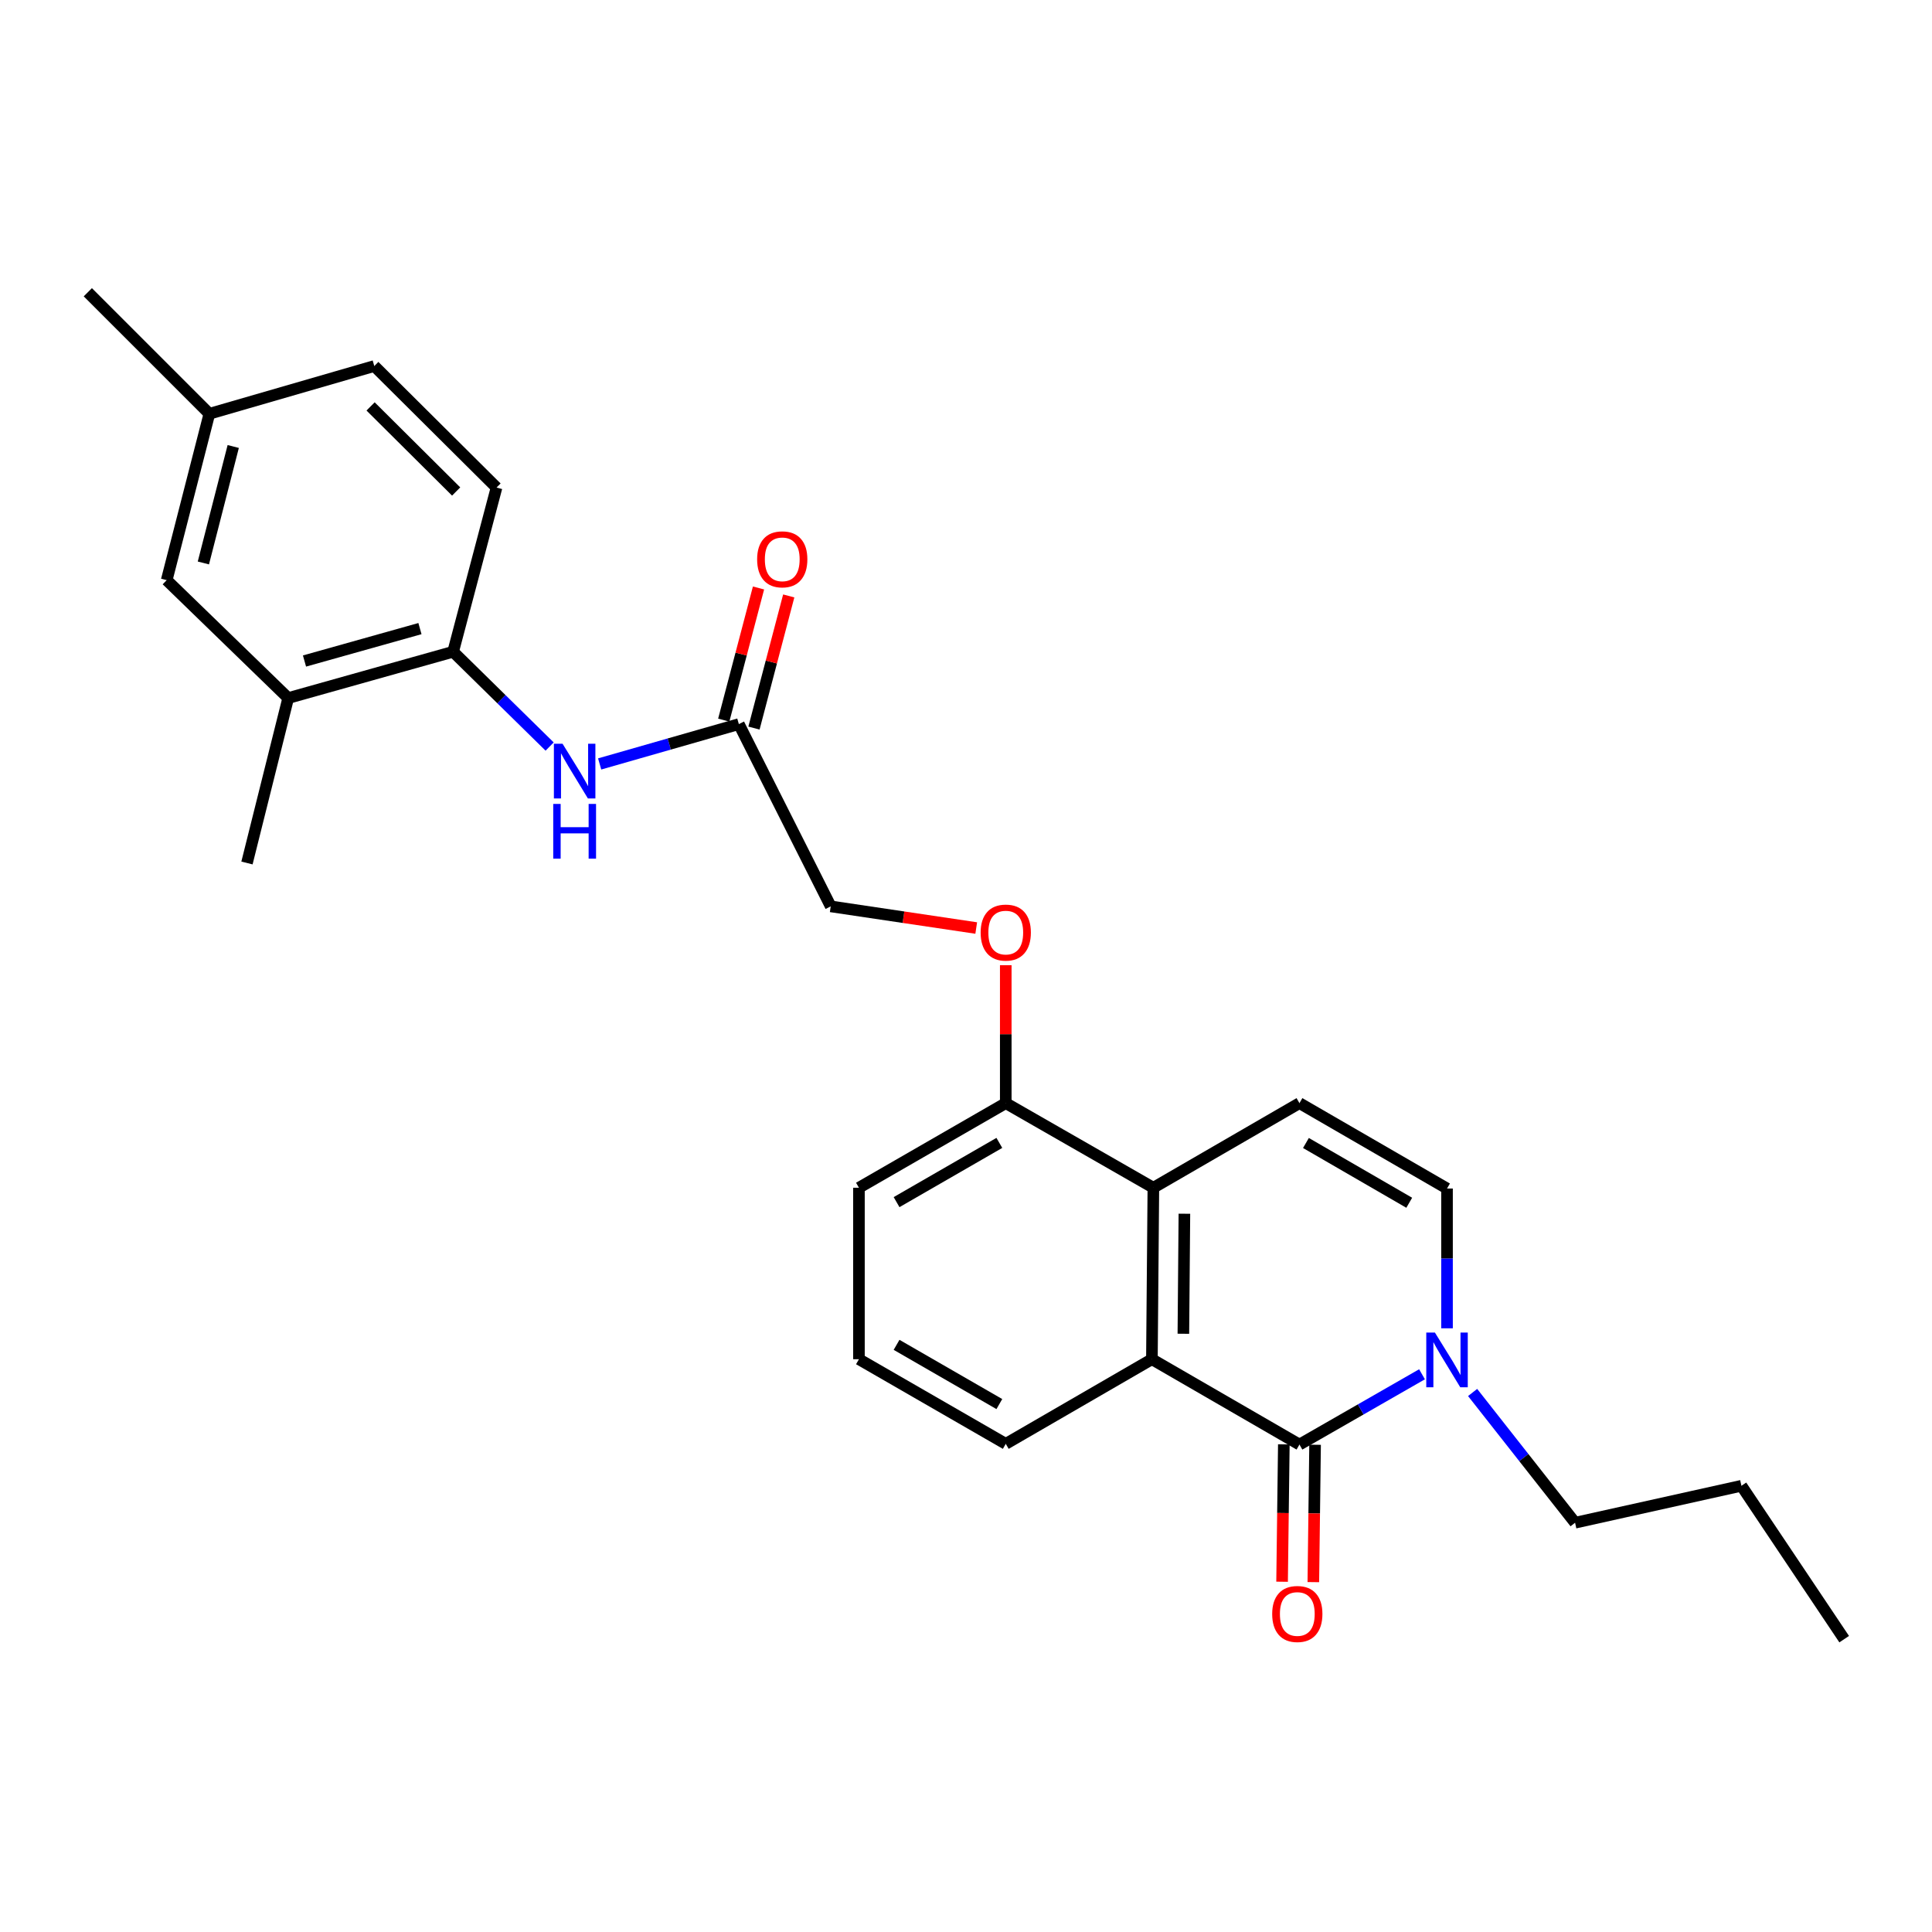 <?xml version='1.0' encoding='iso-8859-1'?>
<svg version='1.1' baseProfile='full'
              xmlns='http://www.w3.org/2000/svg'
                      xmlns:rdkit='http://www.rdkit.org/xml'
                      xmlns:xlink='http://www.w3.org/1999/xlink'
                  xml:space='preserve'
width='1000px' height='1000px' viewBox='0 0 1000 1000'>
<!-- END OF HEADER -->
<rect style='opacity:1.0;fill:#FFFFFF;stroke:none' width='1000' height='1000' x='0' y='0'> </rect>
<path class='bond-0' d='M 672.596,747.7 L 596.224,703.529' style='fill:none;fill-rule:evenodd;stroke:#000000;stroke-width:6px;stroke-linecap:butt;stroke-linejoin:miter;stroke-opacity:1' />
<path class='bond-1' d='M 672.596,747.7 L 704.315,729.513' style='fill:none;fill-rule:evenodd;stroke:#000000;stroke-width:6px;stroke-linecap:butt;stroke-linejoin:miter;stroke-opacity:1' />
<path class='bond-1' d='M 704.315,729.513 L 736.035,711.326' style='fill:none;fill-rule:evenodd;stroke:#0000FF;stroke-width:6px;stroke-linecap:butt;stroke-linejoin:miter;stroke-opacity:1' />
<path class='bond-9' d='M 664.508,747.597 L 664.056,783.149' style='fill:none;fill-rule:evenodd;stroke:#000000;stroke-width:6px;stroke-linecap:butt;stroke-linejoin:miter;stroke-opacity:1' />
<path class='bond-9' d='M 664.056,783.149 L 663.604,818.701' style='fill:none;fill-rule:evenodd;stroke:#FF0000;stroke-width:6px;stroke-linecap:butt;stroke-linejoin:miter;stroke-opacity:1' />
<path class='bond-9' d='M 680.683,747.803 L 680.231,783.355' style='fill:none;fill-rule:evenodd;stroke:#000000;stroke-width:6px;stroke-linecap:butt;stroke-linejoin:miter;stroke-opacity:1' />
<path class='bond-9' d='M 680.231,783.355 L 679.779,818.907' style='fill:none;fill-rule:evenodd;stroke:#FF0000;stroke-width:6px;stroke-linecap:butt;stroke-linejoin:miter;stroke-opacity:1' />
<path class='bond-2' d='M 596.224,703.529 L 596.979,614.773' style='fill:none;fill-rule:evenodd;stroke:#000000;stroke-width:6px;stroke-linecap:butt;stroke-linejoin:miter;stroke-opacity:1' />
<path class='bond-2' d='M 612.513,690.353 L 613.042,628.224' style='fill:none;fill-rule:evenodd;stroke:#000000;stroke-width:6px;stroke-linecap:butt;stroke-linejoin:miter;stroke-opacity:1' />
<path class='bond-18' d='M 596.224,703.529 L 520.58,747.331' style='fill:none;fill-rule:evenodd;stroke:#000000;stroke-width:6px;stroke-linecap:butt;stroke-linejoin:miter;stroke-opacity:1' />
<path class='bond-4' d='M 748.976,687.528 L 748.976,651.353' style='fill:none;fill-rule:evenodd;stroke:#0000FF;stroke-width:6px;stroke-linecap:butt;stroke-linejoin:miter;stroke-opacity:1' />
<path class='bond-4' d='M 748.976,651.353 L 748.976,615.177' style='fill:none;fill-rule:evenodd;stroke:#000000;stroke-width:6px;stroke-linecap:butt;stroke-linejoin:miter;stroke-opacity:1' />
<path class='bond-19' d='M 762.224,720.746 L 788.74,754.453' style='fill:none;fill-rule:evenodd;stroke:#0000FF;stroke-width:6px;stroke-linecap:butt;stroke-linejoin:miter;stroke-opacity:1' />
<path class='bond-19' d='M 788.74,754.453 L 815.256,788.16' style='fill:none;fill-rule:evenodd;stroke:#000000;stroke-width:6px;stroke-linecap:butt;stroke-linejoin:miter;stroke-opacity:1' />
<path class='bond-10' d='M 596.979,614.773 L 520.58,570.979' style='fill:none;fill-rule:evenodd;stroke:#000000;stroke-width:6px;stroke-linecap:butt;stroke-linejoin:miter;stroke-opacity:1' />
<path class='bond-26' d='M 596.979,614.773 L 672.596,570.979' style='fill:none;fill-rule:evenodd;stroke:#000000;stroke-width:6px;stroke-linecap:butt;stroke-linejoin:miter;stroke-opacity:1' />
<path class='bond-3' d='M 672.596,570.979 L 748.976,615.177' style='fill:none;fill-rule:evenodd;stroke:#000000;stroke-width:6px;stroke-linecap:butt;stroke-linejoin:miter;stroke-opacity:1' />
<path class='bond-3' d='M 675.951,591.61 L 729.417,622.549' style='fill:none;fill-rule:evenodd;stroke:#000000;stroke-width:6px;stroke-linecap:butt;stroke-linejoin:miter;stroke-opacity:1' />
<path class='bond-5' d='M 310.383,395.414 L 346.407,385.103' style='fill:none;fill-rule:evenodd;stroke:#0000FF;stroke-width:6px;stroke-linecap:butt;stroke-linejoin:miter;stroke-opacity:1' />
<path class='bond-5' d='M 346.407,385.103 L 382.432,374.793' style='fill:none;fill-rule:evenodd;stroke:#000000;stroke-width:6px;stroke-linecap:butt;stroke-linejoin:miter;stroke-opacity:1' />
<path class='bond-6' d='M 284.489,386.406 L 259.515,361.875' style='fill:none;fill-rule:evenodd;stroke:#0000FF;stroke-width:6px;stroke-linecap:butt;stroke-linejoin:miter;stroke-opacity:1' />
<path class='bond-6' d='M 259.515,361.875 L 234.541,337.344' style='fill:none;fill-rule:evenodd;stroke:#000000;stroke-width:6px;stroke-linecap:butt;stroke-linejoin:miter;stroke-opacity:1' />
<path class='bond-8' d='M 234.541,337.344 L 149.174,361.312' style='fill:none;fill-rule:evenodd;stroke:#000000;stroke-width:6px;stroke-linecap:butt;stroke-linejoin:miter;stroke-opacity:1' />
<path class='bond-8' d='M 217.364,325.365 L 157.606,342.142' style='fill:none;fill-rule:evenodd;stroke:#000000;stroke-width:6px;stroke-linecap:butt;stroke-linejoin:miter;stroke-opacity:1' />
<path class='bond-14' d='M 234.541,337.344 L 257,252.362' style='fill:none;fill-rule:evenodd;stroke:#000000;stroke-width:6px;stroke-linecap:butt;stroke-linejoin:miter;stroke-opacity:1' />
<path class='bond-7' d='M 382.432,374.793 L 429.982,469.138' style='fill:none;fill-rule:evenodd;stroke:#000000;stroke-width:6px;stroke-linecap:butt;stroke-linejoin:miter;stroke-opacity:1' />
<path class='bond-13' d='M 390.254,376.85 L 399.251,342.65' style='fill:none;fill-rule:evenodd;stroke:#000000;stroke-width:6px;stroke-linecap:butt;stroke-linejoin:miter;stroke-opacity:1' />
<path class='bond-13' d='M 399.251,342.65 L 408.249,308.45' style='fill:none;fill-rule:evenodd;stroke:#FF0000;stroke-width:6px;stroke-linecap:butt;stroke-linejoin:miter;stroke-opacity:1' />
<path class='bond-13' d='M 374.61,372.735 L 383.607,338.534' style='fill:none;fill-rule:evenodd;stroke:#000000;stroke-width:6px;stroke-linecap:butt;stroke-linejoin:miter;stroke-opacity:1' />
<path class='bond-13' d='M 383.607,338.534 L 392.605,304.334' style='fill:none;fill-rule:evenodd;stroke:#FF0000;stroke-width:6px;stroke-linecap:butt;stroke-linejoin:miter;stroke-opacity:1' />
<path class='bond-12' d='M 149.174,361.312 L 86.283,300.29' style='fill:none;fill-rule:evenodd;stroke:#000000;stroke-width:6px;stroke-linecap:butt;stroke-linejoin:miter;stroke-opacity:1' />
<path class='bond-21' d='M 149.174,361.312 L 127.83,446.68' style='fill:none;fill-rule:evenodd;stroke:#000000;stroke-width:6px;stroke-linecap:butt;stroke-linejoin:miter;stroke-opacity:1' />
<path class='bond-11' d='M 520.58,570.979 L 520.58,535.284' style='fill:none;fill-rule:evenodd;stroke:#000000;stroke-width:6px;stroke-linecap:butt;stroke-linejoin:miter;stroke-opacity:1' />
<path class='bond-11' d='M 520.58,535.284 L 520.58,499.588' style='fill:none;fill-rule:evenodd;stroke:#FF0000;stroke-width:6px;stroke-linecap:butt;stroke-linejoin:miter;stroke-opacity:1' />
<path class='bond-27' d='M 520.58,570.979 L 444.586,614.773' style='fill:none;fill-rule:evenodd;stroke:#000000;stroke-width:6px;stroke-linecap:butt;stroke-linejoin:miter;stroke-opacity:1' />
<path class='bond-27' d='M 517.258,591.564 L 464.062,622.22' style='fill:none;fill-rule:evenodd;stroke:#000000;stroke-width:6px;stroke-linecap:butt;stroke-linejoin:miter;stroke-opacity:1' />
<path class='bond-15' d='M 505.29,480.344 L 467.636,474.741' style='fill:none;fill-rule:evenodd;stroke:#FF0000;stroke-width:6px;stroke-linecap:butt;stroke-linejoin:miter;stroke-opacity:1' />
<path class='bond-15' d='M 467.636,474.741 L 429.982,469.138' style='fill:none;fill-rule:evenodd;stroke:#000000;stroke-width:6px;stroke-linecap:butt;stroke-linejoin:miter;stroke-opacity:1' />
<path class='bond-28' d='M 86.283,300.29 L 108.364,214.168' style='fill:none;fill-rule:evenodd;stroke:#000000;stroke-width:6px;stroke-linecap:butt;stroke-linejoin:miter;stroke-opacity:1' />
<path class='bond-28' d='M 105.265,291.389 L 120.721,231.104' style='fill:none;fill-rule:evenodd;stroke:#000000;stroke-width:6px;stroke-linecap:butt;stroke-linejoin:miter;stroke-opacity:1' />
<path class='bond-17' d='M 257,252.362 L 193.731,189.453' style='fill:none;fill-rule:evenodd;stroke:#000000;stroke-width:6px;stroke-linecap:butt;stroke-linejoin:miter;stroke-opacity:1' />
<path class='bond-17' d='M 236.104,254.397 L 191.816,210.361' style='fill:none;fill-rule:evenodd;stroke:#000000;stroke-width:6px;stroke-linecap:butt;stroke-linejoin:miter;stroke-opacity:1' />
<path class='bond-16' d='M 108.364,214.168 L 193.731,189.453' style='fill:none;fill-rule:evenodd;stroke:#000000;stroke-width:6px;stroke-linecap:butt;stroke-linejoin:miter;stroke-opacity:1' />
<path class='bond-23' d='M 108.364,214.168 L 45.455,151.267' style='fill:none;fill-rule:evenodd;stroke:#000000;stroke-width:6px;stroke-linecap:butt;stroke-linejoin:miter;stroke-opacity:1' />
<path class='bond-20' d='M 520.58,747.331 L 444.586,703.529' style='fill:none;fill-rule:evenodd;stroke:#000000;stroke-width:6px;stroke-linecap:butt;stroke-linejoin:miter;stroke-opacity:1' />
<path class='bond-20' d='M 517.259,726.746 L 464.063,696.084' style='fill:none;fill-rule:evenodd;stroke:#000000;stroke-width:6px;stroke-linecap:butt;stroke-linejoin:miter;stroke-opacity:1' />
<path class='bond-24' d='M 815.256,788.16 L 901.36,769.035' style='fill:none;fill-rule:evenodd;stroke:#000000;stroke-width:6px;stroke-linecap:butt;stroke-linejoin:miter;stroke-opacity:1' />
<path class='bond-22' d='M 444.586,703.529 L 444.586,614.773' style='fill:none;fill-rule:evenodd;stroke:#000000;stroke-width:6px;stroke-linecap:butt;stroke-linejoin:miter;stroke-opacity:1' />
<path class='bond-25' d='M 901.36,769.035 L 954.545,848.426' style='fill:none;fill-rule:evenodd;stroke:#000000;stroke-width:6px;stroke-linecap:butt;stroke-linejoin:miter;stroke-opacity:1' />
<path  class='atom-2' d='M 742.716 689.746
L 751.996 704.746
Q 752.916 706.226, 754.396 708.906
Q 755.876 711.586, 755.956 711.746
L 755.956 689.746
L 759.716 689.746
L 759.716 718.066
L 755.836 718.066
L 745.876 701.666
Q 744.716 699.746, 743.476 697.546
Q 742.276 695.346, 741.916 694.666
L 741.916 718.066
L 738.236 718.066
L 738.236 689.746
L 742.716 689.746
' fill='#0000FF'/>
<path  class='atom-6' d='M 291.173 384.96
L 300.453 399.96
Q 301.373 401.44, 302.853 404.12
Q 304.333 406.8, 304.413 406.96
L 304.413 384.96
L 308.173 384.96
L 308.173 413.28
L 304.293 413.28
L 294.333 396.88
Q 293.173 394.96, 291.933 392.76
Q 290.733 390.56, 290.373 389.88
L 290.373 413.28
L 286.693 413.28
L 286.693 384.96
L 291.173 384.96
' fill='#0000FF'/>
<path  class='atom-6' d='M 286.353 416.112
L 290.193 416.112
L 290.193 428.152
L 304.673 428.152
L 304.673 416.112
L 308.513 416.112
L 308.513 444.432
L 304.673 444.432
L 304.673 431.352
L 290.193 431.352
L 290.193 444.432
L 286.353 444.432
L 286.353 416.112
' fill='#0000FF'/>
<path  class='atom-10' d='M 658.481 835.394
Q 658.481 828.594, 661.841 824.794
Q 665.201 820.994, 671.481 820.994
Q 677.761 820.994, 681.121 824.794
Q 684.481 828.594, 684.481 835.394
Q 684.481 842.274, 681.081 846.194
Q 677.681 850.074, 671.481 850.074
Q 665.241 850.074, 661.841 846.194
Q 658.481 842.314, 658.481 835.394
M 671.481 846.874
Q 675.801 846.874, 678.121 843.994
Q 680.481 841.074, 680.481 835.394
Q 680.481 829.834, 678.121 827.034
Q 675.801 824.194, 671.481 824.194
Q 667.161 824.194, 664.801 826.994
Q 662.481 829.794, 662.481 835.394
Q 662.481 841.114, 664.801 843.994
Q 667.161 846.874, 671.481 846.874
' fill='#FF0000'/>
<path  class='atom-12' d='M 507.58 482.699
Q 507.58 475.899, 510.94 472.099
Q 514.3 468.299, 520.58 468.299
Q 526.86 468.299, 530.22 472.099
Q 533.58 475.899, 533.58 482.699
Q 533.58 489.579, 530.18 493.499
Q 526.78 497.379, 520.58 497.379
Q 514.34 497.379, 510.94 493.499
Q 507.58 489.619, 507.58 482.699
M 520.58 494.179
Q 524.9 494.179, 527.22 491.299
Q 529.58 488.379, 529.58 482.699
Q 529.58 477.139, 527.22 474.339
Q 524.9 471.499, 520.58 471.499
Q 516.26 471.499, 513.9 474.299
Q 511.58 477.099, 511.58 482.699
Q 511.58 488.419, 513.9 491.299
Q 516.26 494.179, 520.58 494.179
' fill='#FF0000'/>
<path  class='atom-14' d='M 391.89 289.505
Q 391.89 282.705, 395.25 278.905
Q 398.61 275.105, 404.89 275.105
Q 411.17 275.105, 414.53 278.905
Q 417.89 282.705, 417.89 289.505
Q 417.89 296.385, 414.49 300.305
Q 411.09 304.185, 404.89 304.185
Q 398.65 304.185, 395.25 300.305
Q 391.89 296.425, 391.89 289.505
M 404.89 300.985
Q 409.21 300.985, 411.53 298.105
Q 413.89 295.185, 413.89 289.505
Q 413.89 283.945, 411.53 281.145
Q 409.21 278.305, 404.89 278.305
Q 400.57 278.305, 398.21 281.105
Q 395.89 283.905, 395.89 289.505
Q 395.89 295.225, 398.21 298.105
Q 400.57 300.985, 404.89 300.985
' fill='#FF0000'/>
</svg>
